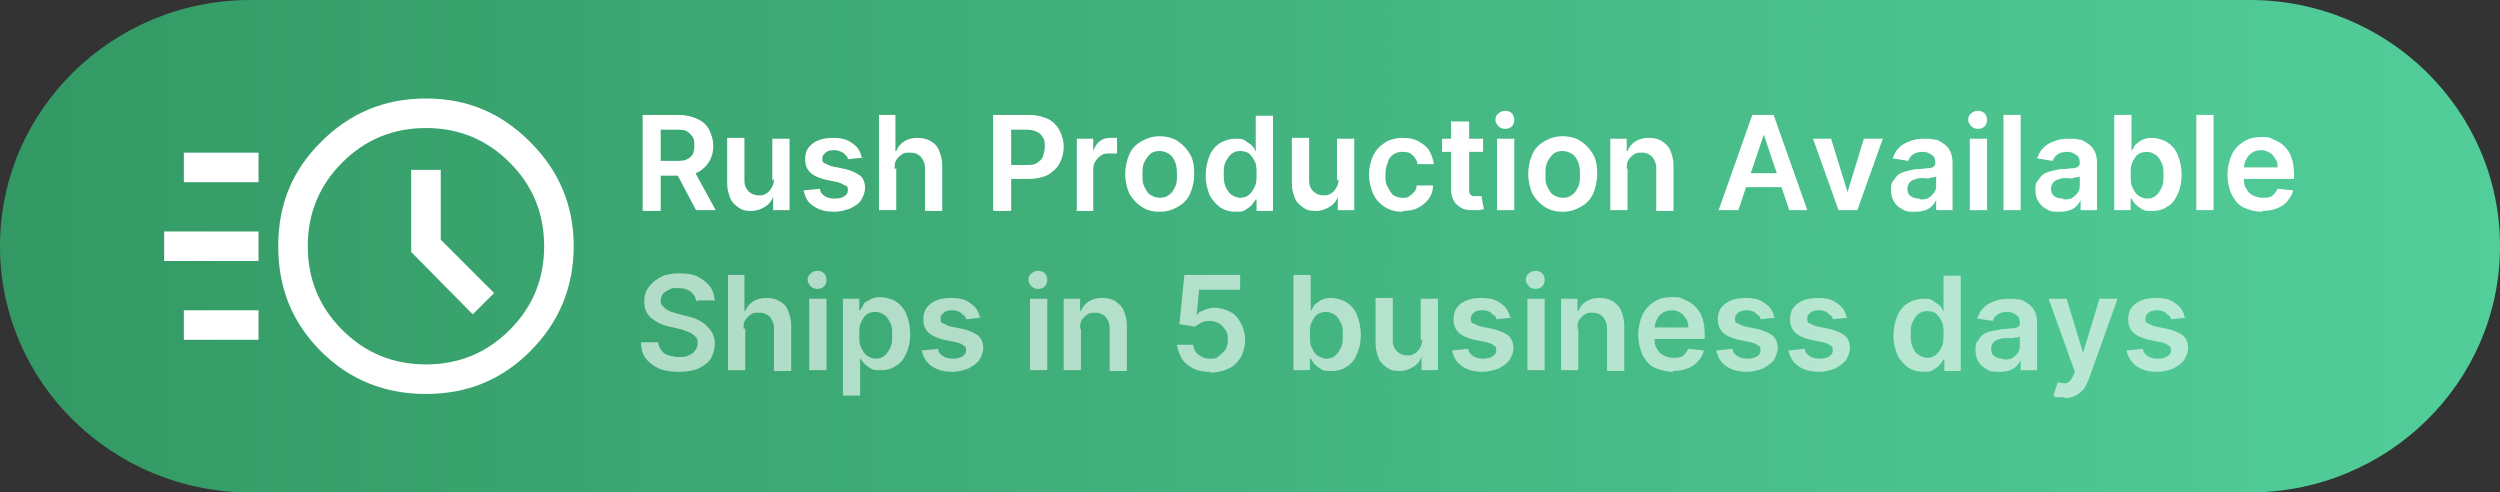<svg viewBox="0 0 304.6 60" version="1.1" xmlns:xlink="http://www.w3.org/1999/xlink" xmlns="http://www.w3.org/2000/svg">
  <rect x="0" y="0" width="304.6" height="60" fill="#333333" stroke="none"/>
  <defs>
    <style>
      .cls-1 {
        fill: #fff;
      }

      .cls-2 {
        opacity: .6;
      }

      .cls-3 {
        fill: url(#linear-gradient);
        fill-rule: evenodd;
      }
    </style>
    <linearGradient gradientUnits="userSpaceOnUse" y2="30" x2="0" y1="30" x1="304.6" id="linear-gradient">
      <stop stop-color="#52ce9a" offset="0"></stop>
      <stop stop-color="#339964" offset="1"></stop>
    </linearGradient>
  </defs>
  
  <g>
    <g id="Layer_1">
      <path d="M0,30h0c0,16.6,13.7,30,30.5,30h243.6c16.8,0,30.5-13.4,30.5-30h0c0-16.6-13.7-30-30.5-30H30.5C13.7,0,0,13.4,0,30Z" class="cls-3"></path>
      <g id="acute_24dp_FILL0_wght300_GRAD0_opsz24">
        <path d="M51.9,48c-5,0-9.3-1.7-12.8-5.2-3.5-3.5-5.2-7.7-5.2-12.8s1.7-9.2,5.2-12.7c3.5-3.5,7.7-5.3,12.8-5.3s9.2,1.8,12.7,5.3c3.5,3.5,5.3,7.7,5.3,12.7s-1.8,9.3-5.3,12.8c-3.5,3.5-7.7,5.2-12.7,5.2ZM51.9,44.4c4,0,7.4-1.4,10.2-4.2,2.8-2.8,4.2-6.2,4.2-10.2s-1.4-7.4-4.2-10.2-6.2-4.2-10.2-4.2-7.4,1.4-10.2,4.2c-2.8,2.8-4.2,6.2-4.2,10.2s1.4,7.4,4.2,10.2,6.2,4.2,10.2,4.2ZM57.6,38.3l2.6-2.6-6.5-6.5v-8.5h-3.6v10l7.5,7.6ZM22.4,22.2v-3.6h9.1v3.6h-9.1ZM20,31.8v-3.6h11.5v3.6h-11.5ZM22.4,41.4v-3.6h9.1v3.6h-9.1Z" class="cls-1" id="Shape"></path>
      </g>
      <g>
        <path d="M78.3,25.6v-11.6h4.4c.9,0,1.6.2,2.3.5.6.3,1.1.7,1.4,1.3.3.6.5,1.2.5,2s-.2,1.4-.5,1.9c-.3.5-.8,1-1.4,1.3-.6.3-1.4.4-2.3.4h-3.1v-1.8h2.8c.5,0,1,0,1.3-.2.3-.1.6-.4.7-.6s.2-.6.2-1,0-.8-.2-1.1-.4-.5-.7-.7c-.3-.2-.8-.2-1.3-.2h-1.9v9.9h-2.1ZM84.3,20.3l2.9,5.3h-2.4l-2.8-5.3h2.3Z" class="cls-1"></path>
        <path d="M94.1,22v-5.1h2.1v8.7h-2v-1.6h0c-.2.5-.5.9-1,1.2s-1,.5-1.7.5-1.1-.1-1.5-.4c-.4-.3-.8-.6-1-1.1-.2-.5-.4-1.1-.4-1.8v-5.6h2.1v5.2c0,.6.2,1,.5,1.3.3.3.7.5,1.2.5s.6,0,.9-.2c.3-.1.5-.4.7-.7.2-.3.3-.7.3-1.1Z" class="cls-1"></path>
        <path d="M105.2,19.2l-1.9.2c0-.2-.1-.4-.3-.5-.1-.2-.3-.3-.5-.4-.2-.1-.5-.2-.8-.2s-.8,0-1.1.3c-.3.2-.4.4-.4.7,0,.3,0,.5.3.6s.5.3,1,.4l1.5.3c.8.2,1.4.5,1.8.8s.6.9.6,1.5c0,.5-.2,1-.5,1.5s-.8.7-1.3,1c-.6.2-1.2.4-1.9.4-1.1,0-1.9-.2-2.6-.7-.7-.4-1-1.1-1.2-1.9l2-.2c0,.4.3.7.6.9.3.2.7.3,1.2.3s.9-.1,1.2-.3c.3-.2.4-.4.4-.7s0-.5-.3-.6-.5-.3-.9-.4l-1.5-.3c-.8-.2-1.5-.5-1.9-.9-.4-.4-.6-.9-.6-1.6,0-.5.1-1,.4-1.4.3-.4.7-.7,1.2-.9s1.1-.3,1.8-.3c1,0,1.8.2,2.4.7.6.4,1,1,1.1,1.8Z" class="cls-1"></path>
        <path d="M109.2,20.5v5.1h-2.1v-11.6h2v4.4h.1c.2-.5.5-.9,1-1.2s1-.4,1.6-.4,1.1.1,1.6.4c.5.3.8.6,1,1.1.2.5.4,1.1.4,1.8v5.6h-2.1v-5.2c0-.6-.2-1-.5-1.4-.3-.3-.7-.5-1.3-.5s-.7,0-1,.2c-.3.2-.5.4-.7.7-.2.3-.2.7-.2,1.1Z" class="cls-1"></path>
        <path d="M121,25.6v-11.6h4.4c.9,0,1.6.2,2.3.5.6.3,1.1.8,1.4,1.4.3.6.5,1.2.5,2s-.2,1.4-.5,2c-.3.6-.8,1-1.4,1.4-.6.3-1.4.5-2.3.5h-2.9v-1.7h2.6c.5,0,1,0,1.3-.3.3-.2.6-.4.7-.8s.2-.7.2-1.1,0-.8-.2-1.1-.4-.6-.7-.7c-.3-.2-.8-.3-1.3-.3h-1.9v9.9h-2.1Z" class="cls-1"></path>
        <path d="M131.2,25.6v-8.7h2v1.5h0c.2-.5.4-.9.8-1.2.4-.3.8-.4,1.3-.4s.2,0,.4,0c.1,0,.3,0,.4,0v1.9c0,0-.2,0-.4,0-.2,0-.4,0-.5,0-.4,0-.7,0-1,.2-.3.2-.5.4-.7.7-.2.3-.3.6-.3,1v5.1h-2.1Z" class="cls-1"></path>
        <path d="M141.3,25.8c-.9,0-1.6-.2-2.2-.6s-1.1-.9-1.5-1.6c-.3-.7-.5-1.5-.5-2.4s.2-1.7.5-2.4.8-1.2,1.5-1.6,1.4-.6,2.2-.6,1.6.2,2.2.6,1.1.9,1.5,1.6.5,1.5.5,2.4-.2,1.7-.5,2.4c-.3.7-.8,1.2-1.5,1.6s-1.4.6-2.2.6ZM141.3,24.1c.5,0,.8-.1,1.2-.4s.5-.6.7-1,.2-.9.2-1.4,0-1-.2-1.5-.4-.8-.7-1-.7-.4-1.2-.4-.9.1-1.2.4-.5.6-.7,1-.2.9-.2,1.5,0,1,.2,1.4.4.8.7,1,.7.4,1.2.4Z" class="cls-1"></path>
        <path d="M150.5,25.8c-.7,0-1.3-.2-1.8-.5-.5-.4-1-.9-1.3-1.5-.3-.7-.5-1.5-.5-2.4s.2-1.8.5-2.5c.3-.7.8-1.2,1.3-1.5.5-.3,1.2-.5,1.8-.5s.9,0,1.3.3c.3.2.6.4.8.6.2.2.3.5.4.7h0v-4.4h2.1v11.6h-2v-1.4h-.1c-.1.2-.3.4-.5.7-.2.2-.5.4-.8.6-.3.2-.7.2-1.2.2ZM151.1,24.1c.4,0,.8-.1,1.1-.4.3-.2.5-.6.7-1s.2-.9.2-1.5,0-1.1-.2-1.5c-.2-.4-.4-.7-.7-1-.3-.2-.7-.3-1.1-.3s-.8.1-1.1.4c-.3.2-.5.6-.7,1-.2.4-.2.9-.2,1.4s0,1,.2,1.5c.2.4.4.8.7,1,.3.2.7.4,1.1.4Z" class="cls-1"></path>
        <path d="M162.9,22v-5.1h2.1v8.7h-2v-1.6h0c-.2.5-.5.9-1,1.2s-1,.5-1.7.5-1.1-.1-1.5-.4c-.4-.3-.8-.6-1-1.1-.2-.5-.4-1.1-.4-1.8v-5.6h2.1v5.2c0,.6.2,1,.5,1.3.3.3.7.5,1.2.5s.6,0,.9-.2c.3-.1.5-.4.7-.7.2-.3.3-.7.3-1.1Z" class="cls-1"></path>
        <path d="M170.9,25.8c-.9,0-1.6-.2-2.2-.6-.6-.4-1.1-.9-1.4-1.6-.3-.7-.5-1.5-.5-2.3s.2-1.7.5-2.3c.3-.7.8-1.2,1.4-1.6.6-.4,1.4-.6,2.2-.6s1.3.1,1.9.4c.5.3,1,.6,1.3,1.1.3.5.5,1,.6,1.7h-2c0-.4-.3-.8-.6-1.1-.3-.3-.7-.4-1.2-.4s-.8.1-1.1.3-.6.5-.7,1c-.2.4-.3.9-.3,1.5s0,1.1.3,1.5c.2.4.4.8.7,1,.3.2.7.3,1.1.3s.6,0,.8-.2c.2-.1.4-.3.6-.5.2-.2.3-.5.3-.8h2c0,.6-.2,1.2-.5,1.6s-.7.8-1.3,1.1c-.5.3-1.2.4-1.9.4Z" class="cls-1"></path>
        <path d="M180.7,16.9v1.6h-5v-1.6h5ZM176.9,14.8h2.1v8.2c0,.3,0,.5.1.6,0,.1.2.2.3.3.1,0,.3,0,.5,0s.2,0,.4,0c.1,0,.2,0,.2,0l.3,1.6c-.1,0-.3,0-.5.1-.2,0-.5,0-.7,0-.5,0-1,0-1.4-.2-.4-.2-.7-.4-1-.8-.2-.4-.4-.8-.4-1.4v-8.5Z" class="cls-1"></path>
        <path d="M183.4,15.7c-.3,0-.6-.1-.8-.3-.2-.2-.4-.5-.4-.8s.1-.6.4-.8c.2-.2.5-.3.8-.3s.6.1.8.3c.2.2.3.5.3.8s-.1.6-.3.8c-.2.2-.5.3-.8.3ZM182.4,25.6v-8.7h2.1v8.7h-2.1Z" class="cls-1"></path>
        <path d="M190.4,25.8c-.9,0-1.6-.2-2.2-.6s-1.1-.9-1.5-1.6c-.3-.7-.5-1.5-.5-2.4s.2-1.7.5-2.4.8-1.2,1.5-1.6,1.4-.6,2.2-.6,1.6.2,2.2.6,1.1.9,1.5,1.6.5,1.5.5,2.4-.2,1.7-.5,2.4c-.3.7-.8,1.2-1.5,1.6s-1.4.6-2.2.6ZM190.4,24.1c.5,0,.8-.1,1.2-.4s.5-.6.7-1,.2-.9.2-1.4,0-1-.2-1.5-.4-.8-.7-1-.7-.4-1.2-.4-.9.1-1.2.4-.5.6-.7,1-.2.9-.2,1.5,0,1,.2,1.4.4.8.7,1,.7.4,1.2.4Z" class="cls-1"></path>
        <path d="M198.3,20.5v5.1h-2.1v-8.7h2v1.5h.1c.2-.5.5-.9,1-1.2s1-.4,1.6-.4,1.1.1,1.6.4c.4.3.8.6,1,1.1.2.5.4,1.1.4,1.8v5.6h-2.1v-5.2c0-.6-.2-1-.5-1.4-.3-.3-.7-.5-1.2-.5s-.7,0-1,.2c-.3.2-.5.4-.7.7-.2.3-.2.7-.2,1.1Z" class="cls-1"></path>
        <path d="M211.6,25.6h-2.2l4.1-11.6h2.6l4.1,11.6h-2.2l-3.1-9.2h0l-3.1,9.2ZM211.7,21.1h6.1v1.7h-6.1v-1.7Z" class="cls-1"></path>
        <path d="M229.4,16.9l-3.1,8.7h-2.3l-3.1-8.7h2.2l2,6.5h0l2-6.5h2.2Z" class="cls-1"></path>
        <path d="M233.3,25.8c-.6,0-1.1,0-1.5-.3-.4-.2-.8-.5-1-.9-.3-.4-.4-.9-.4-1.4s0-.9.3-1.2c.2-.3.4-.6.7-.8s.7-.3,1.1-.4c.4-.1.8-.2,1.2-.2.5,0,.9-.1,1.2-.1.3,0,.6-.1.7-.2s.2-.2.2-.4h0c0-.5-.1-.8-.4-1-.3-.2-.6-.4-1.1-.4s-.9.1-1.2.3c-.3.2-.5.5-.6.8l-1.9-.3c.2-.5.4-1,.8-1.3.3-.4.8-.6,1.3-.8s1.1-.3,1.7-.3.8,0,1.3.1c.4,0,.8.3,1.1.5.3.2.6.5.8.9.2.4.3.9.3,1.4v5.8h-2v-1.2h0c-.1.2-.3.5-.5.7-.2.2-.5.4-.8.5s-.7.2-1.2.2ZM233.9,24.3c.4,0,.8,0,1.1-.2.3-.2.5-.4.7-.7.2-.3.2-.6.2-.9v-1c0,0-.2.1-.3.1-.2,0-.3,0-.5.1s-.4,0-.6,0c-.2,0-.3,0-.5,0-.3,0-.6.1-.8.2-.2,0-.4.2-.6.4-.1.2-.2.4-.2.7,0,.4.1.7.4.9.3.2.6.3,1.1.3Z" class="cls-1"></path>
        <path d="M241,15.7c-.3,0-.6-.1-.8-.3-.2-.2-.4-.5-.4-.8s.1-.6.4-.8c.2-.2.5-.3.8-.3s.6.1.8.3c.2.2.3.5.3.8s-.1.6-.3.8c-.2.2-.5.3-.8.3ZM240,25.6v-8.7h2.1v8.7h-2.1Z" class="cls-1"></path>
        <path d="M246.2,14v11.6h-2.1v-11.6h2.1Z" class="cls-1"></path>
        <path d="M250.9,25.8c-.6,0-1.1,0-1.5-.3-.4-.2-.8-.5-1-.9-.3-.4-.4-.9-.4-1.4s0-.9.3-1.2c.2-.3.4-.6.7-.8s.7-.3,1.1-.4c.4-.1.8-.2,1.2-.2.5,0,.9-.1,1.2-.1.3,0,.6-.1.7-.2s.2-.2.2-.4h0c0-.5-.1-.8-.4-1-.3-.2-.6-.4-1.1-.4s-.9.1-1.2.3c-.3.2-.5.5-.6.8l-1.9-.3c.2-.5.4-1,.8-1.3.3-.4.8-.6,1.3-.8s1.1-.3,1.7-.3.8,0,1.3.1c.4,0,.8.3,1.1.5.3.2.6.5.8.9.2.4.3.9.3,1.4v5.8h-2v-1.2h0c-.1.2-.3.5-.5.7-.2.2-.5.4-.8.5s-.7.2-1.2.2ZM251.4,24.3c.4,0,.8,0,1.1-.2.3-.2.5-.4.7-.7.2-.3.2-.6.2-.9v-1c0,0-.2.1-.3.1-.2,0-.3,0-.5.1s-.4,0-.6,0c-.2,0-.3,0-.5,0-.3,0-.6.1-.8.2-.2,0-.4.2-.6.4-.1.2-.2.4-.2.7,0,.4.1.7.4.9.3.2.6.3,1.1.3Z" class="cls-1"></path>
        <path d="M257.6,25.6v-11.6h2.1v4.4h0c.1-.2.3-.4.4-.7.2-.2.5-.4.8-.6.3-.2.8-.3,1.3-.3s1.3.2,1.8.5c.5.3,1,.8,1.3,1.5.3.7.5,1.5.5,2.5s-.2,1.8-.5,2.4c-.3.7-.7,1.2-1.3,1.5-.5.4-1.2.5-1.8.5s-.9,0-1.2-.2c-.3-.2-.6-.4-.8-.6-.2-.2-.4-.5-.5-.7h-.1v1.4h-2ZM259.6,21.3c0,.6,0,1.1.2,1.5s.4.8.7,1c.3.2.7.4,1.1.4s.8-.1,1.1-.4c.3-.2.5-.6.7-1,.2-.4.2-.9.2-1.5s0-1-.2-1.4c-.2-.4-.4-.8-.7-1-.3-.2-.7-.4-1.1-.4s-.8.1-1.1.3c-.3.2-.5.6-.7,1-.2.4-.2.9-.2,1.5Z" class="cls-1"></path>
        <path d="M269.7,14v11.6h-2.1v-11.6h2.1Z" class="cls-1"></path>
        <path d="M275.7,25.8c-.9,0-1.6-.2-2.3-.5s-1.1-.9-1.5-1.6c-.3-.7-.5-1.5-.5-2.4s.2-1.7.5-2.4c.3-.7.8-1.2,1.4-1.6.6-.4,1.3-.6,2.2-.6s1,0,1.5.3c.5.2.9.4,1.3.8.4.4.7.8.9,1.4.2.6.3,1.2.3,2v.6h-7.2v-1.4h5.2c0-.4,0-.7-.3-1.1-.2-.3-.4-.6-.7-.7-.3-.2-.6-.3-1-.3s-.8.1-1.1.3c-.3.2-.6.5-.7.8-.2.3-.3.7-.3,1.1v1.2c0,.5,0,.9.3,1.3.2.4.4.6.8.8s.7.3,1.2.3.6,0,.8-.1c.2,0,.5-.2.6-.4.2-.2.3-.4.4-.6l1.9.2c-.1.5-.4.9-.7,1.3s-.8.7-1.3.9c-.5.2-1.1.3-1.8.3Z" class="cls-1"></path>
      </g>
      <g class="cls-2">
        <path d="M84.8,36.7c0-.5-.3-.9-.7-1.2-.4-.3-.9-.4-1.5-.4s-.8,0-1.1.2-.6.3-.7.5c-.2.2-.3.5-.3.8,0,.2,0,.5.2.6.1.2.3.3.5.5.2.1.4.2.6.3.2,0,.5.2.7.2l1.1.3c.4.1.9.2,1.3.4.4.2.8.4,1.1.7.3.3.6.6.8,1s.3.8.3,1.3-.2,1.3-.5,1.8c-.3.5-.9.9-1.5,1.2-.7.3-1.5.4-2.4.4s-1.7-.1-2.4-.4c-.7-.3-1.2-.7-1.6-1.2s-.6-1.2-.6-2h2.1c0,.4.2.7.4,1,.2.3.5.5.9.6.4.1.8.2,1.2.2s.9,0,1.2-.2c.3-.1.6-.3.8-.6s.3-.5.3-.9c0-.3,0-.6-.3-.8-.2-.2-.4-.4-.7-.5-.3-.1-.7-.3-1.1-.4l-1.3-.3c-1-.2-1.7-.6-2.3-1.1s-.8-1.2-.8-2,.2-1.3.6-1.8c.4-.5.9-.9,1.5-1.2.6-.3,1.4-.4,2.2-.4s1.6.1,2.2.4,1.1.7,1.5,1.2c.4.5.5,1.1.6,1.7h-2Z" class="cls-1"></path>
        <path d="M90.8,40v5.1h-2.1v-11.6h2v4.4h.1c.2-.5.5-.9,1-1.2s1-.4,1.6-.4,1.1.1,1.6.4c.5.3.8.6,1,1.1s.4,1.1.4,1.8v5.6h-2.1v-5.2c0-.6-.2-1-.5-1.4-.3-.3-.7-.5-1.3-.5s-.7,0-1,.2-.5.4-.7.7c-.2.3-.2.7-.2,1.1Z" class="cls-1"></path>
        <path d="M99.6,35.2c-.3,0-.6-.1-.8-.3-.2-.2-.4-.5-.4-.8s.1-.6.4-.8c.2-.2.5-.3.8-.3s.6.1.8.3c.2.2.3.5.3.8s-.1.6-.3.8c-.2.2-.5.3-.8.3ZM98.6,45.1v-8.7h2.1v8.7h-2.1Z" class="cls-1"></path>
        <path d="M102.7,48.4v-12h2v1.4h.1c.1-.2.3-.4.4-.7s.5-.4.8-.6c.3-.2.8-.3,1.3-.3s1.3.2,1.8.5c.5.3,1,.8,1.3,1.5s.5,1.5.5,2.5-.2,1.8-.5,2.4c-.3.7-.7,1.2-1.3,1.5-.5.4-1.2.5-1.8.5s-.9,0-1.2-.2c-.3-.2-.6-.4-.8-.6-.2-.2-.4-.5-.5-.7h0v4.6h-2.1ZM104.7,40.8c0,.6,0,1.1.2,1.5.2.4.4.8.7,1,.3.2.7.4,1.1.4s.8-.1,1.1-.4c.3-.2.5-.6.7-1s.2-.9.2-1.5,0-1-.2-1.4c-.2-.4-.4-.8-.7-1-.3-.2-.7-.4-1.1-.4s-.8.1-1.1.3c-.3.2-.5.6-.7,1-.2.4-.2.9-.2,1.5Z" class="cls-1"></path>
        <path d="M119.6,38.7l-1.9.2c0-.2-.1-.4-.3-.5s-.3-.3-.5-.4-.5-.2-.8-.2-.8,0-1.1.3c-.3.2-.4.4-.4.7,0,.3,0,.5.3.6s.5.3,1,.4l1.5.3c.8.2,1.4.5,1.8.8.4.4.6.9.6,1.5,0,.5-.2,1-.5,1.5-.3.4-.8.7-1.3,1-.6.2-1.2.4-1.9.4-1.1,0-1.9-.2-2.6-.7s-1-1.1-1.2-1.9l2-.2c0,.4.3.7.6.9.3.2.7.3,1.2.3s.9-.1,1.2-.3c.3-.2.4-.4.4-.7s0-.5-.3-.6c-.2-.2-.5-.3-.9-.4l-1.5-.3c-.8-.2-1.5-.5-1.9-.9-.4-.4-.6-.9-.6-1.6,0-.5.1-1,.4-1.4.3-.4.7-.7,1.2-.9.5-.2,1.1-.3,1.8-.3,1,0,1.8.2,2.4.7.6.4,1,1,1.1,1.8Z" class="cls-1"></path>
        <path d="M126.5,35.2c-.3,0-.6-.1-.8-.3-.2-.2-.4-.5-.4-.8s.1-.6.4-.8c.2-.2.5-.3.8-.3s.6.1.8.3c.2.2.3.5.3.8s-.1.6-.3.8c-.2.2-.5.3-.8.3ZM125.5,45.1v-8.7h2.1v8.7h-2.1Z" class="cls-1"></path>
        <path d="M131.7,40v5.1h-2.1v-8.7h2v1.5h.1c.2-.5.5-.9,1-1.2s1-.4,1.6-.4,1.1.1,1.6.4c.4.3.8.6,1,1.1.2.5.4,1.1.4,1.8v5.6h-2.1v-5.2c0-.6-.2-1-.5-1.4-.3-.3-.7-.5-1.2-.5s-.7,0-1,.2-.5.4-.7.7-.2.7-.2,1.1Z" class="cls-1"></path>
        <path d="M147.4,45.3c-.8,0-1.4-.1-2-.4-.6-.3-1.1-.7-1.4-1.2s-.5-1.1-.6-1.7h2c0,.5.2.9.6,1.2s.8.5,1.4.5.8,0,1.1-.3.6-.5.8-.8.3-.7.3-1.2c0-.4,0-.8-.3-1.2s-.4-.6-.8-.8c-.3-.2-.7-.3-1.1-.3-.3,0-.7,0-1,.2s-.6.3-.8.5l-1.9-.3.6-6h6.8v1.8h-5l-.3,3.1h0c.2-.3.5-.5.9-.6.4-.2.8-.3,1.3-.3.7,0,1.3.2,1.9.5.6.3,1,.8,1.3,1.4s.5,1.2.5,2-.2,1.5-.5,2.1c-.4.6-.8,1.1-1.5,1.4s-1.4.5-2.2.5Z" class="cls-1"></path>
        <path d="M157.6,45.1v-11.6h2.1v4.4h0c.1-.2.3-.4.4-.7.2-.2.5-.4.8-.6.3-.2.8-.3,1.3-.3s1.3.2,1.8.5c.5.3,1,.8,1.3,1.5s.5,1.5.5,2.5-.2,1.8-.5,2.4c-.3.7-.7,1.2-1.3,1.5-.5.4-1.2.5-1.8.5s-.9,0-1.2-.2c-.3-.2-.6-.4-.8-.6-.2-.2-.4-.5-.5-.7h-.1v1.4h-2ZM159.6,40.8c0,.6,0,1.1.2,1.5.2.4.4.8.7,1,.3.2.7.4,1.1.4s.8-.1,1.1-.4c.3-.2.5-.6.7-1s.2-.9.2-1.5,0-1-.2-1.4c-.2-.4-.4-.8-.7-1-.3-.2-.7-.4-1.1-.4s-.8.1-1.1.3c-.3.2-.5.6-.7,1-.2.4-.2.9-.2,1.5Z" class="cls-1"></path>
        <path d="M173.1,41.5v-5.1h2.1v8.7h-2v-1.6h0c-.2.5-.5.9-1,1.2s-1,.5-1.7.5-1.1-.1-1.5-.4c-.4-.3-.8-.6-1-1.1-.2-.5-.4-1.1-.4-1.8v-5.6h2.1v5.2c0,.6.2,1,.5,1.3.3.3.7.5,1.2.5s.6,0,.9-.2c.3-.1.5-.4.7-.7.2-.3.3-.7.3-1.1Z" class="cls-1"></path>
        <path d="M184.2,38.7l-1.9.2c0-.2-.1-.4-.3-.5s-.3-.3-.5-.4-.5-.2-.8-.2-.8,0-1.1.3c-.3.2-.4.4-.4.7,0,.3,0,.5.3.6s.5.3,1,.4l1.5.3c.8.2,1.4.5,1.8.8.4.4.6.9.6,1.5,0,.5-.2,1-.5,1.5-.3.4-.8.7-1.3,1-.6.2-1.2.4-1.9.4-1.1,0-1.9-.2-2.6-.7s-1-1.1-1.2-1.9l2-.2c0,.4.3.7.6.9.3.2.7.3,1.2.3s.9-.1,1.2-.3c.3-.2.4-.4.4-.7s0-.5-.3-.6c-.2-.2-.5-.3-.9-.4l-1.5-.3c-.8-.2-1.5-.5-1.9-.9-.4-.4-.6-.9-.6-1.6,0-.5.1-1,.4-1.4.3-.4.7-.7,1.2-.9.5-.2,1.1-.3,1.8-.3,1,0,1.8.2,2.4.7.6.4,1,1,1.1,1.8Z" class="cls-1"></path>
        <path d="M187.1,35.2c-.3,0-.6-.1-.8-.3-.2-.2-.4-.5-.4-.8s.1-.6.4-.8c.2-.2.5-.3.8-.3s.6.1.8.3c.2.2.3.5.3.8s-.1.6-.3.8c-.2.2-.5.3-.8.3ZM186.1,45.1v-8.7h2.1v8.7h-2.1Z" class="cls-1"></path>
        <path d="M192.3,40v5.1h-2.1v-8.7h2v1.5h.1c.2-.5.5-.9,1-1.2s1-.4,1.6-.4,1.1.1,1.6.4c.4.3.8.6,1,1.1.2.5.4,1.1.4,1.8v5.6h-2.1v-5.2c0-.6-.2-1-.5-1.4-.3-.3-.7-.5-1.2-.5s-.7,0-1,.2-.5.4-.7.7-.2.7-.2,1.1Z" class="cls-1"></path>
        <path d="M203.9,45.3c-.9,0-1.6-.2-2.3-.5s-1.1-.9-1.5-1.6c-.3-.7-.5-1.5-.5-2.4s.2-1.7.5-2.4.8-1.2,1.4-1.6c.6-.4,1.3-.6,2.2-.6s1,0,1.5.3c.5.2.9.4,1.3.8.4.4.7.8.9,1.4.2.6.3,1.2.3,2v.6h-7.2v-1.4h5.2c0-.4,0-.7-.3-1.1-.2-.3-.4-.6-.7-.7-.3-.2-.6-.3-1-.3s-.8.1-1.1.3c-.3.2-.6.5-.7.8-.2.3-.3.7-.3,1.1v1.2c0,.5,0,.9.3,1.3.2.4.4.6.8.8s.7.3,1.2.3.6,0,.8-.1c.2,0,.5-.2.6-.4.2-.2.3-.4.4-.6l1.9.2c-.1.5-.4,1-.7,1.3-.3.4-.8.7-1.3.9-.5.2-1.1.3-1.8.3Z" class="cls-1"></path>
        <path d="M216.4,38.7l-1.9.2c0-.2-.1-.4-.3-.5s-.3-.3-.5-.4-.5-.2-.8-.2-.8,0-1.1.3c-.3.2-.4.4-.4.7,0,.3,0,.5.3.6s.5.3,1,.4l1.5.3c.8.2,1.4.5,1.8.8.4.4.6.9.6,1.5,0,.5-.2,1-.5,1.5-.3.4-.8.7-1.3,1-.6.2-1.2.4-1.9.4-1.1,0-1.9-.2-2.6-.7s-1-1.1-1.2-1.9l2-.2c0,.4.3.7.6.9.3.2.7.3,1.2.3s.9-.1,1.2-.3c.3-.2.4-.4.4-.7s0-.5-.3-.6c-.2-.2-.5-.3-.9-.4l-1.5-.3c-.8-.2-1.5-.5-1.9-.9-.4-.4-.6-.9-.6-1.6,0-.5.1-1,.4-1.4.3-.4.7-.7,1.2-.9.5-.2,1.1-.3,1.8-.3,1,0,1.8.2,2.4.7.6.4,1,1,1.1,1.8Z" class="cls-1"></path>
        <path d="M225.2,38.7l-1.9.2c0-.2-.1-.4-.3-.5s-.3-.3-.5-.4-.5-.2-.8-.2-.8,0-1.1.3c-.3.2-.4.4-.4.7,0,.3,0,.5.3.6s.5.3,1,.4l1.5.3c.8.2,1.4.5,1.8.8.4.4.6.9.6,1.5,0,.5-.2,1-.5,1.5-.3.4-.8.7-1.3,1-.6.2-1.2.4-1.9.4-1.1,0-1.9-.2-2.6-.7s-1-1.1-1.2-1.9l2-.2c0,.4.3.7.6.9.3.2.7.3,1.2.3s.9-.1,1.2-.3c.3-.2.4-.4.4-.7s0-.5-.3-.6c-.2-.2-.5-.3-.9-.4l-1.5-.3c-.8-.2-1.5-.5-1.9-.9-.4-.4-.6-.9-.6-1.6,0-.5.1-1,.4-1.4.3-.4.7-.7,1.2-.9.5-.2,1.1-.3,1.8-.3,1,0,1.8.2,2.4.7.6.4,1,1,1.1,1.8Z" class="cls-1"></path>
        <path d="M234.3,45.3c-.7,0-1.3-.2-1.8-.5-.5-.4-1-.9-1.3-1.5-.3-.7-.5-1.5-.5-2.4s.2-1.8.5-2.5.8-1.2,1.3-1.5c.5-.3,1.2-.5,1.8-.5s.9,0,1.3.3c.3.2.6.4.8.6s.3.5.4.7h0v-4.4h2.1v11.6h-2v-1.4h-.1c-.1.2-.3.4-.5.7-.2.2-.5.4-.8.6-.3.2-.7.2-1.2.2ZM234.8,43.6c.4,0,.8-.1,1.1-.4.3-.2.5-.6.7-1,.2-.4.2-.9.2-1.5s0-1.1-.2-1.5c-.2-.4-.4-.7-.7-1-.3-.2-.7-.3-1.1-.3s-.8.1-1.1.4c-.3.2-.5.6-.7,1-.2.4-.2.9-.2,1.4s0,1,.2,1.5.4.8.7,1c.3.2.7.4,1.1.4Z" class="cls-1"></path>
        <path d="M243.6,45.3c-.6,0-1.1,0-1.5-.3-.4-.2-.8-.5-1-.9-.3-.4-.4-.9-.4-1.4s0-.9.3-1.2c.2-.3.4-.6.7-.8s.7-.3,1.1-.4c.4,0,.8-.2,1.2-.2.5,0,.9-.1,1.2-.1.3,0,.6-.1.7-.2.1,0,.2-.2.2-.4h0c0-.5-.1-.8-.4-1-.3-.2-.6-.4-1.1-.4s-.9.1-1.2.3c-.3.2-.5.5-.6.8l-1.9-.3c.2-.5.4-1,.8-1.3.3-.4.8-.6,1.3-.8.5-.2,1.1-.3,1.7-.3s.8,0,1.3.1c.4,0,.8.3,1.1.5.3.2.6.5.8.9.2.4.3.9.3,1.4v5.8h-2v-1.2h0c-.1.2-.3.5-.5.7-.2.2-.5.4-.8.5-.3.1-.7.2-1.2.2ZM244.1,43.8c.4,0,.8,0,1.1-.2.3-.2.5-.4.7-.7.2-.3.2-.6.2-.9v-1c0,0-.2.1-.3.1-.2,0-.3,0-.5.1-.2,0-.4,0-.6,0s-.3,0-.5,0c-.3,0-.6.1-.8.2-.2,0-.4.2-.6.4-.1.2-.2.4-.2.7,0,.4.1.7.4.9.3.2.6.3,1.1.3Z" class="cls-1"></path>
        <path d="M251.6,48.4c-.3,0-.5,0-.8,0-.2,0-.4,0-.6-.2l.5-1.6c.3,0,.6.1.8.1.2,0,.4,0,.6-.2.2-.1.3-.4.5-.7l.2-.5-3.2-8.9h2.2l2,6.6h0l2-6.6h2.2l-3.5,9.8c-.2.5-.4.9-.6,1.2-.3.3-.6.6-1,.8-.4.2-.9.3-1.4.3Z" class="cls-1"></path>
        <path d="M266.4,38.7l-1.9.2c0-.2-.1-.4-.3-.5s-.3-.3-.5-.4-.5-.2-.8-.2-.8,0-1.1.3c-.3.2-.4.4-.4.7,0,.3,0,.5.3.6s.5.3,1,.4l1.5.3c.8.2,1.4.5,1.8.8.4.4.6.9.6,1.5,0,.5-.2,1-.5,1.5-.3.4-.8.7-1.3,1-.6.2-1.2.4-1.9.4-1.1,0-1.9-.2-2.6-.7s-1-1.1-1.2-1.9l2-.2c0,.4.3.7.6.9.3.2.7.3,1.2.3s.9-.1,1.2-.3c.3-.2.4-.4.4-.7s0-.5-.3-.6c-.2-.2-.5-.3-.9-.4l-1.5-.3c-.8-.2-1.5-.5-1.9-.9-.4-.4-.6-.9-.6-1.6,0-.5.1-1,.4-1.4.3-.4.7-.7,1.2-.9.5-.2,1.1-.3,1.8-.3,1,0,1.8.2,2.4.7.6.4,1,1,1.1,1.8Z" class="cls-1"></path>
      </g>
    </g>
  </g>
</svg>